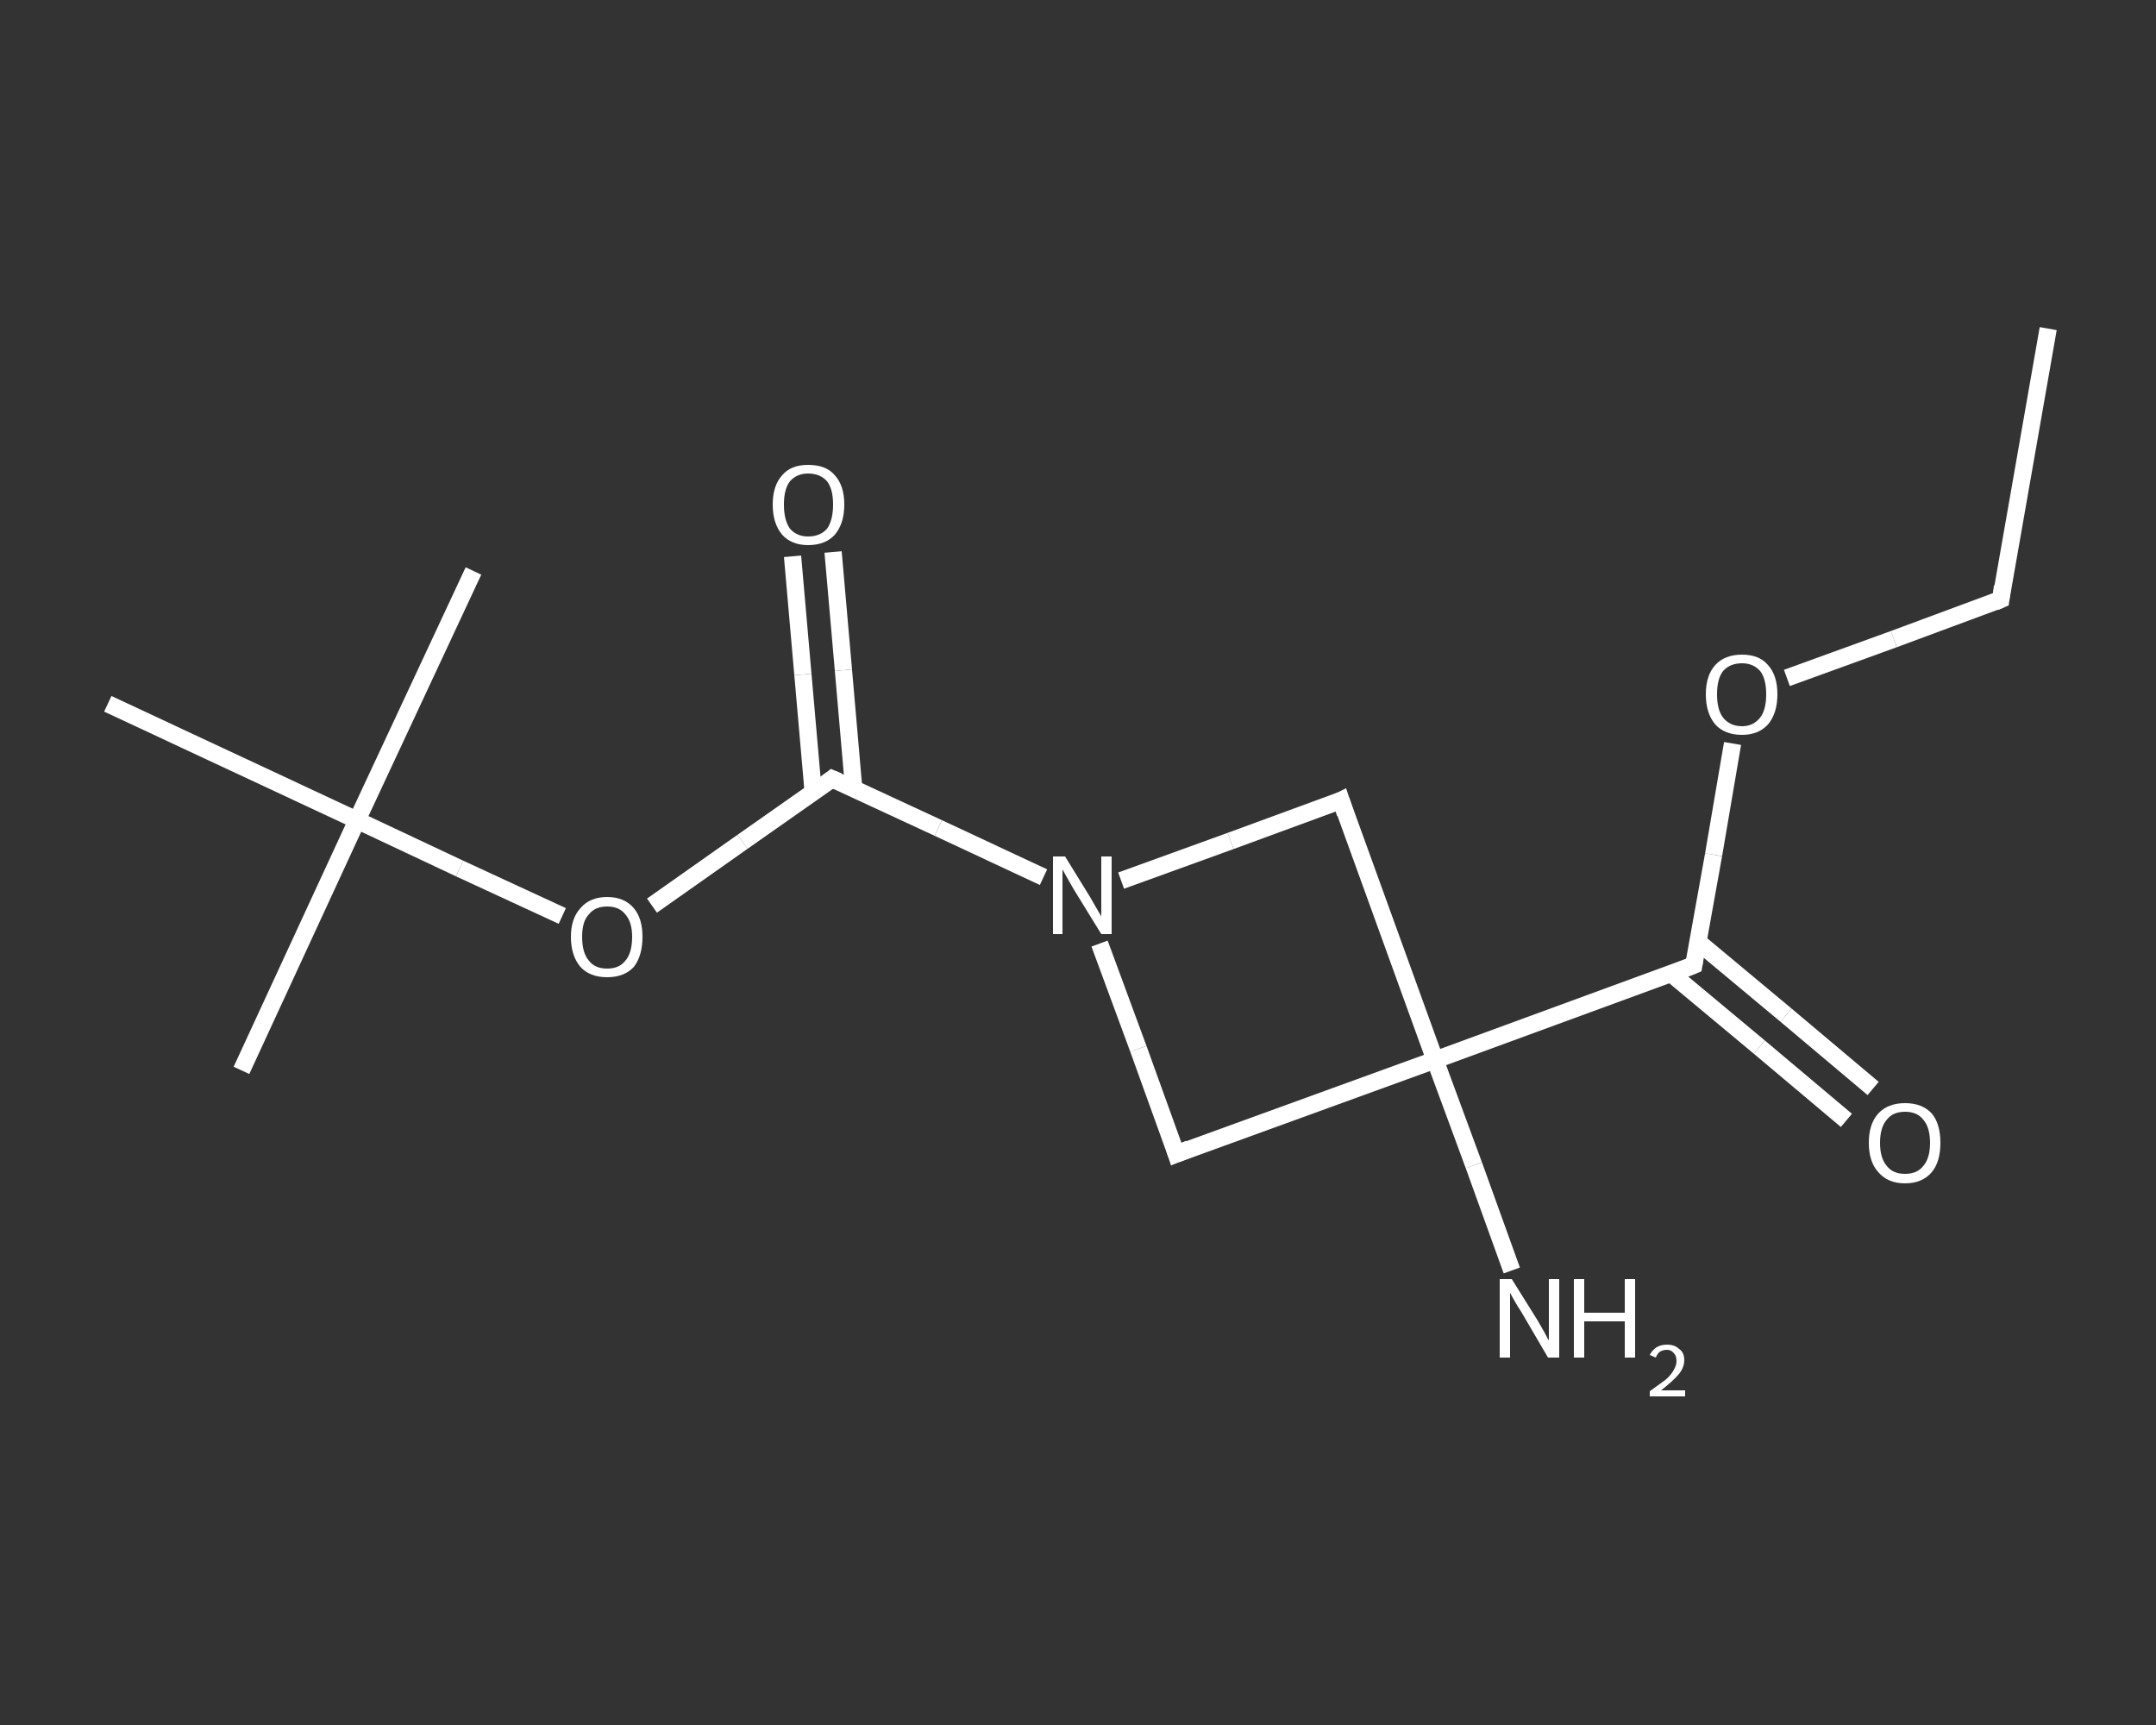 <?xml version='1.0' encoding='iso-8859-1'?>
<svg version='1.1' baseProfile='full'
              xmlns='http://www.w3.org/2000/svg'
                      xmlns:rdkit='http://www.rdkit.org/xml'
                      xmlns:xlink='http://www.w3.org/1999/xlink'
                  xml:space='preserve'
width='250px' height='200px' viewBox='0 0 250 200'>
<rect x="0" y="0" width="250" height="200" fill="#333333" stroke="none"/>
<!-- END OF HEADER -->
<rect style='opacity:1.0;fill:transparent;stroke:none' width='250.0' height='200.0' x='0.0' y='0.0'> </rect>
<path class='bond-0 atom-0 atom-1' d='M 237.5,38.1 L 232.0,69.5' style='fill:none;fill-rule:evenodd;stroke:#FFFFFF;stroke-width:2.0px;stroke-linecap:butt;stroke-linejoin:miter;stroke-opacity:1' />
<path class='bond-1 atom-1 atom-2' d='M 232.0,69.5 L 219.6,74.1' style='fill:none;fill-rule:evenodd;stroke:#FFFFFF;stroke-width:2.0px;stroke-linecap:butt;stroke-linejoin:miter;stroke-opacity:1' />
<path class='bond-1 atom-1 atom-2' d='M 219.6,74.1 L 207.2,78.6' style='fill:none;fill-rule:evenodd;stroke:#FFFFFF;stroke-width:2.0px;stroke-linecap:butt;stroke-linejoin:miter;stroke-opacity:1' />
<path class='bond-2 atom-2 atom-3' d='M 200.9,86.2 L 198.7,99.1' style='fill:none;fill-rule:evenodd;stroke:#FFFFFF;stroke-width:2.0px;stroke-linecap:butt;stroke-linejoin:miter;stroke-opacity:1' />
<path class='bond-2 atom-2 atom-3' d='M 198.7,99.1 L 196.4,111.9' style='fill:none;fill-rule:evenodd;stroke:#FFFFFF;stroke-width:2.0px;stroke-linecap:butt;stroke-linejoin:miter;stroke-opacity:1' />
<path class='bond-3 atom-3 atom-4' d='M 193.8,112.9 L 204.0,121.4' style='fill:none;fill-rule:evenodd;stroke:#FFFFFF;stroke-width:2.0px;stroke-linecap:butt;stroke-linejoin:miter;stroke-opacity:1' />
<path class='bond-3 atom-3 atom-4' d='M 204.0,121.4 L 214.1,129.9' style='fill:none;fill-rule:evenodd;stroke:#FFFFFF;stroke-width:2.0px;stroke-linecap:butt;stroke-linejoin:miter;stroke-opacity:1' />
<path class='bond-3 atom-3 atom-4' d='M 196.9,109.2 L 207.1,117.7' style='fill:none;fill-rule:evenodd;stroke:#FFFFFF;stroke-width:2.0px;stroke-linecap:butt;stroke-linejoin:miter;stroke-opacity:1' />
<path class='bond-3 atom-3 atom-4' d='M 207.1,117.7 L 217.2,126.2' style='fill:none;fill-rule:evenodd;stroke:#FFFFFF;stroke-width:2.0px;stroke-linecap:butt;stroke-linejoin:miter;stroke-opacity:1' />
<path class='bond-4 atom-3 atom-5' d='M 196.4,111.9 L 166.4,122.9' style='fill:none;fill-rule:evenodd;stroke:#FFFFFF;stroke-width:2.0px;stroke-linecap:butt;stroke-linejoin:miter;stroke-opacity:1' />
<path class='bond-5 atom-5 atom-6' d='M 166.4,122.9 L 170.9,135.1' style='fill:none;fill-rule:evenodd;stroke:#FFFFFF;stroke-width:2.0px;stroke-linecap:butt;stroke-linejoin:miter;stroke-opacity:1' />
<path class='bond-5 atom-5 atom-6' d='M 170.9,135.1 L 175.3,147.3' style='fill:none;fill-rule:evenodd;stroke:#FFFFFF;stroke-width:2.0px;stroke-linecap:butt;stroke-linejoin:miter;stroke-opacity:1' />
<path class='bond-6 atom-5 atom-7' d='M 166.4,122.9 L 136.4,133.8' style='fill:none;fill-rule:evenodd;stroke:#FFFFFF;stroke-width:2.0px;stroke-linecap:butt;stroke-linejoin:miter;stroke-opacity:1' />
<path class='bond-7 atom-7 atom-8' d='M 136.4,133.8 L 132.0,121.6' style='fill:none;fill-rule:evenodd;stroke:#FFFFFF;stroke-width:2.0px;stroke-linecap:butt;stroke-linejoin:miter;stroke-opacity:1' />
<path class='bond-7 atom-7 atom-8' d='M 132.0,121.6 L 127.5,109.4' style='fill:none;fill-rule:evenodd;stroke:#FFFFFF;stroke-width:2.0px;stroke-linecap:butt;stroke-linejoin:miter;stroke-opacity:1' />
<path class='bond-8 atom-8 atom-9' d='M 121.0,101.7 L 108.8,96.0' style='fill:none;fill-rule:evenodd;stroke:#FFFFFF;stroke-width:2.0px;stroke-linecap:butt;stroke-linejoin:miter;stroke-opacity:1' />
<path class='bond-8 atom-8 atom-9' d='M 108.8,96.0 L 96.5,90.3' style='fill:none;fill-rule:evenodd;stroke:#FFFFFF;stroke-width:2.0px;stroke-linecap:butt;stroke-linejoin:miter;stroke-opacity:1' />
<path class='bond-9 atom-9 atom-10' d='M 99.0,91.5 L 97.8,77.7' style='fill:none;fill-rule:evenodd;stroke:#FFFFFF;stroke-width:2.0px;stroke-linecap:butt;stroke-linejoin:miter;stroke-opacity:1' />
<path class='bond-9 atom-9 atom-10' d='M 97.8,77.7 L 96.6,64.0' style='fill:none;fill-rule:evenodd;stroke:#FFFFFF;stroke-width:2.0px;stroke-linecap:butt;stroke-linejoin:miter;stroke-opacity:1' />
<path class='bond-9 atom-9 atom-10' d='M 94.3,91.9 L 93.1,78.2' style='fill:none;fill-rule:evenodd;stroke:#FFFFFF;stroke-width:2.0px;stroke-linecap:butt;stroke-linejoin:miter;stroke-opacity:1' />
<path class='bond-9 atom-9 atom-10' d='M 93.1,78.2 L 91.9,64.5' style='fill:none;fill-rule:evenodd;stroke:#FFFFFF;stroke-width:2.0px;stroke-linecap:butt;stroke-linejoin:miter;stroke-opacity:1' />
<path class='bond-10 atom-9 atom-11' d='M 96.5,90.3 L 86.1,97.6' style='fill:none;fill-rule:evenodd;stroke:#FFFFFF;stroke-width:2.0px;stroke-linecap:butt;stroke-linejoin:miter;stroke-opacity:1' />
<path class='bond-10 atom-9 atom-11' d='M 86.1,97.6 L 75.6,105.0' style='fill:none;fill-rule:evenodd;stroke:#FFFFFF;stroke-width:2.0px;stroke-linecap:butt;stroke-linejoin:miter;stroke-opacity:1' />
<path class='bond-11 atom-11 atom-12' d='M 65.2,106.2 L 53.3,100.7' style='fill:none;fill-rule:evenodd;stroke:#FFFFFF;stroke-width:2.0px;stroke-linecap:butt;stroke-linejoin:miter;stroke-opacity:1' />
<path class='bond-11 atom-11 atom-12' d='M 53.3,100.7 L 41.4,95.1' style='fill:none;fill-rule:evenodd;stroke:#FFFFFF;stroke-width:2.0px;stroke-linecap:butt;stroke-linejoin:miter;stroke-opacity:1' />
<path class='bond-12 atom-12 atom-13' d='M 41.4,95.1 L 28.0,124.1' style='fill:none;fill-rule:evenodd;stroke:#FFFFFF;stroke-width:2.0px;stroke-linecap:butt;stroke-linejoin:miter;stroke-opacity:1' />
<path class='bond-13 atom-12 atom-14' d='M 41.4,95.1 L 54.9,66.2' style='fill:none;fill-rule:evenodd;stroke:#FFFFFF;stroke-width:2.0px;stroke-linecap:butt;stroke-linejoin:miter;stroke-opacity:1' />
<path class='bond-14 atom-12 atom-15' d='M 41.4,95.1 L 12.5,81.6' style='fill:none;fill-rule:evenodd;stroke:#FFFFFF;stroke-width:2.0px;stroke-linecap:butt;stroke-linejoin:miter;stroke-opacity:1' />
<path class='bond-15 atom-8 atom-16' d='M 130.0,102.1 L 142.7,97.5' style='fill:none;fill-rule:evenodd;stroke:#FFFFFF;stroke-width:2.0px;stroke-linecap:butt;stroke-linejoin:miter;stroke-opacity:1' />
<path class='bond-15 atom-8 atom-16' d='M 142.7,97.5 L 155.5,92.8' style='fill:none;fill-rule:evenodd;stroke:#FFFFFF;stroke-width:2.0px;stroke-linecap:butt;stroke-linejoin:miter;stroke-opacity:1' />
<path class='bond-16 atom-16 atom-5' d='M 155.5,92.8 L 166.4,122.9' style='fill:none;fill-rule:evenodd;stroke:#FFFFFF;stroke-width:2.0px;stroke-linecap:butt;stroke-linejoin:miter;stroke-opacity:1' />
<path d='M 232.2,68.0 L 232.0,69.5 L 231.3,69.8' style='fill:none;stroke:#FFFFFF;stroke-width:2.0px;stroke-linecap:butt;stroke-linejoin:miter;stroke-opacity:1;' />
<path d='M 196.5,111.3 L 196.4,111.9 L 194.9,112.5' style='fill:none;stroke:#FFFFFF;stroke-width:2.0px;stroke-linecap:butt;stroke-linejoin:miter;stroke-opacity:1;' />
<path d='M 137.9,133.2 L 136.4,133.8 L 136.2,133.2' style='fill:none;stroke:#FFFFFF;stroke-width:2.0px;stroke-linecap:butt;stroke-linejoin:miter;stroke-opacity:1;' />
<path d='M 97.2,90.6 L 96.5,90.3 L 96.0,90.7' style='fill:none;stroke:#FFFFFF;stroke-width:2.0px;stroke-linecap:butt;stroke-linejoin:miter;stroke-opacity:1;' />
<path d='M 154.9,93.1 L 155.5,92.8 L 156.0,94.3' style='fill:none;stroke:#FFFFFF;stroke-width:2.0px;stroke-linecap:butt;stroke-linejoin:miter;stroke-opacity:1;' />
<path class='atom-2' d='M 197.8 80.5
Q 197.8 78.3, 198.9 77.1
Q 200.0 75.9, 202.0 75.9
Q 204.0 75.9, 205.0 77.1
Q 206.1 78.3, 206.1 80.5
Q 206.1 82.7, 205.0 84.0
Q 203.9 85.2, 202.0 85.2
Q 200.0 85.2, 198.9 84.0
Q 197.8 82.7, 197.8 80.5
M 202.0 84.2
Q 203.3 84.2, 204.1 83.2
Q 204.8 82.3, 204.8 80.5
Q 204.8 78.7, 204.1 77.8
Q 203.3 76.9, 202.0 76.9
Q 200.6 76.9, 199.8 77.8
Q 199.1 78.7, 199.1 80.5
Q 199.1 82.3, 199.8 83.2
Q 200.6 84.2, 202.0 84.2
' fill='#FFFFFF'/>
<path class='atom-4' d='M 216.7 132.5
Q 216.7 130.3, 217.8 129.1
Q 218.9 127.9, 220.9 127.9
Q 222.9 127.9, 224.0 129.1
Q 225.0 130.3, 225.0 132.5
Q 225.0 134.7, 224.0 135.9
Q 222.9 137.2, 220.9 137.2
Q 218.9 137.2, 217.8 135.9
Q 216.7 134.7, 216.7 132.5
M 220.9 136.1
Q 222.3 136.1, 223.0 135.2
Q 223.8 134.3, 223.8 132.5
Q 223.8 130.7, 223.0 129.8
Q 222.3 128.9, 220.9 128.9
Q 219.5 128.9, 218.8 129.8
Q 218.0 130.7, 218.0 132.5
Q 218.0 134.3, 218.8 135.2
Q 219.5 136.1, 220.9 136.1
' fill='#FFFFFF'/>
<path class='atom-6' d='M 175.3 148.3
L 178.3 153.1
Q 178.6 153.6, 179.1 154.5
Q 179.5 155.3, 179.6 155.4
L 179.6 148.3
L 180.8 148.3
L 180.8 157.4
L 179.5 157.4
L 176.4 152.1
Q 176.0 151.5, 175.6 150.8
Q 175.2 150.1, 175.1 149.9
L 175.1 157.4
L 173.9 157.4
L 173.9 148.3
L 175.3 148.3
' fill='#FFFFFF'/>
<path class='atom-6' d='M 182.5 148.3
L 183.7 148.3
L 183.7 152.2
L 188.4 152.2
L 188.4 148.3
L 189.6 148.3
L 189.6 157.4
L 188.4 157.4
L 188.4 153.2
L 183.7 153.2
L 183.7 157.4
L 182.5 157.4
L 182.5 148.3
' fill='#FFFFFF'/>
<path class='atom-6' d='M 191.3 157.1
Q 191.6 156.5, 192.1 156.2
Q 192.6 155.9, 193.3 155.9
Q 194.2 155.9, 194.7 156.4
Q 195.3 156.8, 195.3 157.7
Q 195.3 158.6, 194.6 159.4
Q 193.9 160.2, 192.6 161.2
L 195.4 161.2
L 195.4 161.9
L 191.3 161.9
L 191.3 161.3
Q 192.4 160.5, 193.1 160.0
Q 193.8 159.4, 194.1 158.8
Q 194.4 158.3, 194.4 157.8
Q 194.4 157.2, 194.1 156.9
Q 193.8 156.5, 193.3 156.5
Q 192.9 156.5, 192.5 156.7
Q 192.2 156.9, 192.0 157.4
L 191.3 157.1
' fill='#FFFFFF'/>
<path class='atom-8' d='M 123.5 99.3
L 126.4 104.0
Q 126.7 104.5, 127.2 105.4
Q 127.7 106.2, 127.7 106.3
L 127.7 99.3
L 128.9 99.3
L 128.9 108.3
L 127.7 108.3
L 124.5 103.1
Q 124.1 102.4, 123.7 101.7
Q 123.3 101.0, 123.2 100.8
L 123.2 108.3
L 122.1 108.3
L 122.1 99.3
L 123.5 99.3
' fill='#FFFFFF'/>
<path class='atom-10' d='M 89.6 58.5
Q 89.6 56.3, 90.7 55.1
Q 91.7 53.9, 93.7 53.9
Q 95.8 53.9, 96.8 55.1
Q 97.9 56.3, 97.9 58.5
Q 97.9 60.7, 96.8 62.0
Q 95.7 63.2, 93.7 63.2
Q 91.8 63.2, 90.7 62.0
Q 89.6 60.7, 89.6 58.5
M 93.7 62.2
Q 95.1 62.2, 95.9 61.3
Q 96.6 60.3, 96.6 58.5
Q 96.6 56.7, 95.9 55.8
Q 95.1 54.9, 93.7 54.9
Q 92.4 54.9, 91.6 55.8
Q 90.9 56.7, 90.9 58.5
Q 90.9 60.3, 91.6 61.3
Q 92.4 62.2, 93.7 62.2
' fill='#FFFFFF'/>
<path class='atom-11' d='M 66.2 108.6
Q 66.2 106.5, 67.3 105.3
Q 68.4 104.0, 70.4 104.0
Q 72.4 104.0, 73.5 105.3
Q 74.5 106.5, 74.5 108.6
Q 74.5 110.8, 73.5 112.1
Q 72.4 113.3, 70.4 113.3
Q 68.4 113.3, 67.3 112.1
Q 66.2 110.8, 66.2 108.6
M 70.4 112.3
Q 71.8 112.3, 72.5 111.4
Q 73.3 110.5, 73.3 108.6
Q 73.3 106.9, 72.5 106.0
Q 71.8 105.1, 70.4 105.1
Q 69.0 105.1, 68.3 106.0
Q 67.5 106.8, 67.5 108.6
Q 67.5 110.5, 68.3 111.4
Q 69.0 112.3, 70.4 112.3
' fill='#FFFFFF'/>
</svg>

